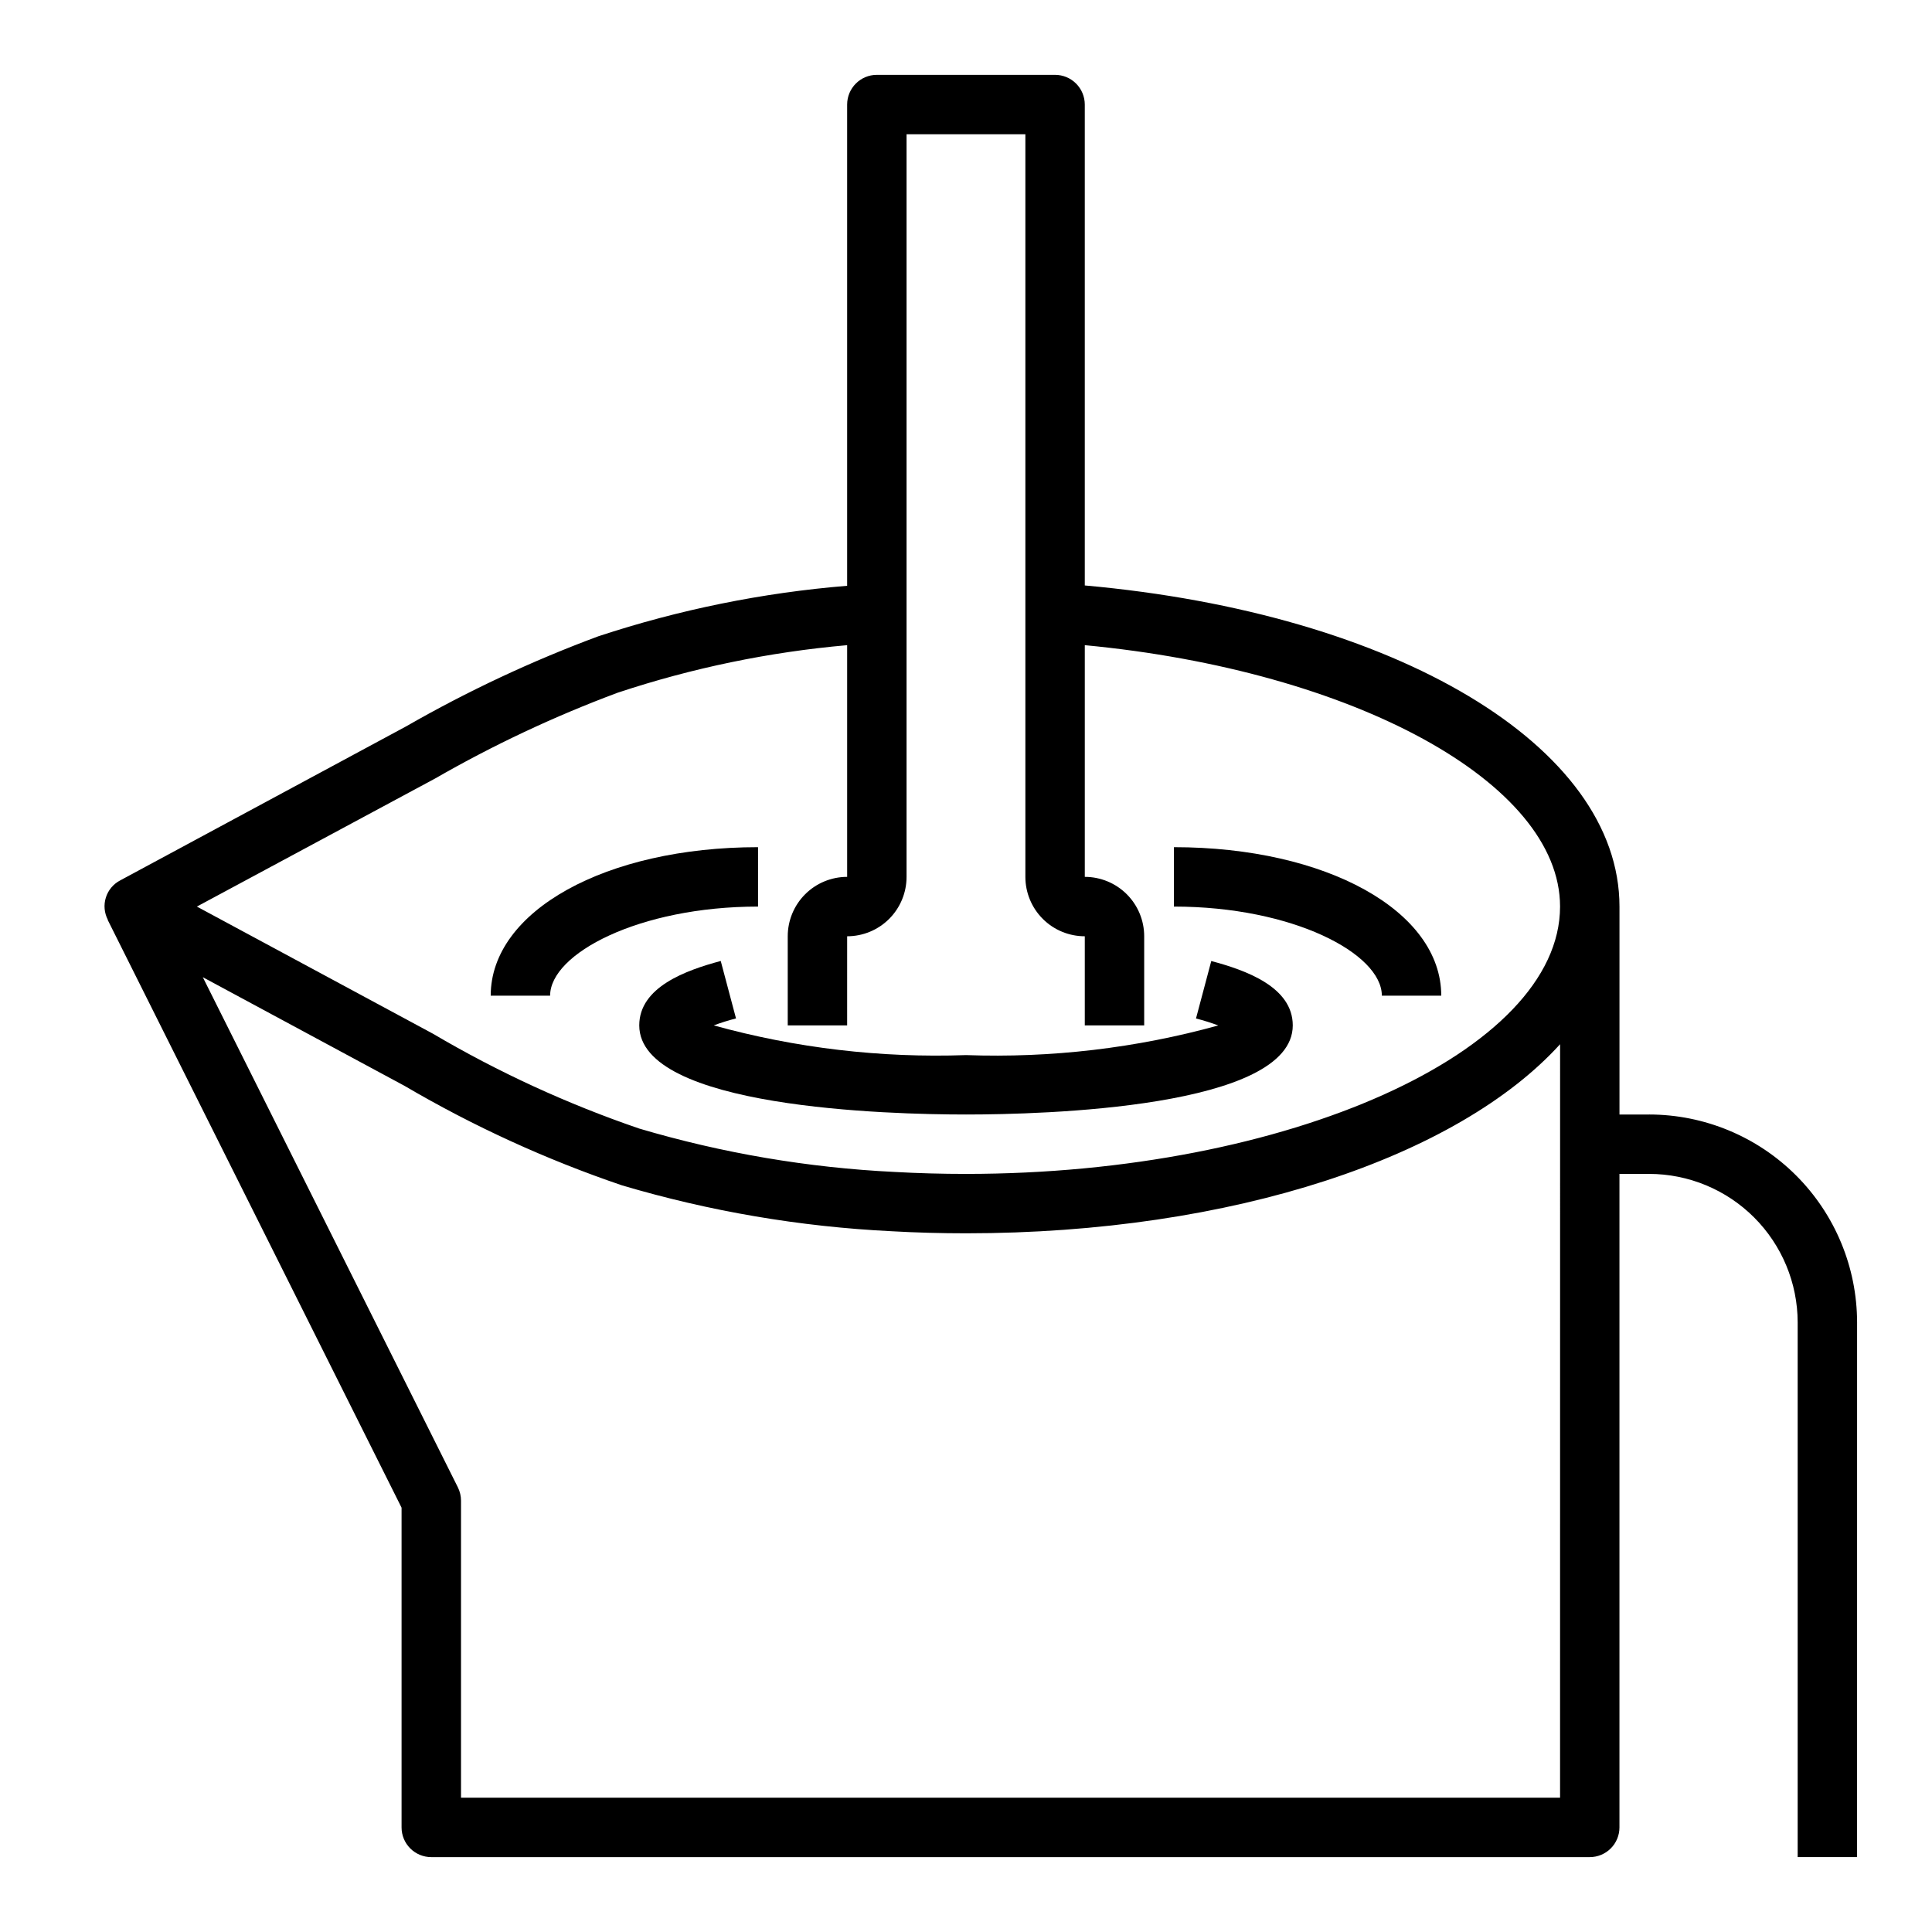 <?xml version="1.0" encoding="UTF-8"?>
<!-- Uploaded to: SVG Repo, www.svgrepo.com, Generator: SVG Repo Mixer Tools -->
<svg fill="#000000" width="800px" height="800px" version="1.1" viewBox="144 144 512 512" xmlns="http://www.w3.org/2000/svg">
 <g>
  <path d="m465 398.68-4.047 15.223 0.004 0.004c1.996 0.512 3.969 1.129 5.902 1.848-21.754 6.016-44.301 8.664-66.855 7.856-22.559 0.801-45.105-1.852-66.859-7.871 1.934-0.719 3.906-1.336 5.906-1.848l-4.047-15.223c-9.273 2.477-21.594 6.93-21.594 17.07 0 21.906 66.273 23.617 86.594 23.617 20.316 0 86.594-1.707 86.594-23.617-0.004-10.141-12.324-14.594-21.598-17.059z"/>
  <path d="m344.89 368.51c-40.391 0-70.848 16.918-70.848 39.359h15.742c0-11.148 23.57-23.617 55.105-23.617z"/>
  <path d="m455.1 368.51v15.742c31.535 0 55.105 12.469 55.105 23.617h15.742c0-22.445-30.457-39.359-70.848-39.359z"/>
  <path d="m581.05 439.36h-7.871v-55.105c0-42.555-59.191-77.711-141.7-85.105v-127.44c0-2.09-0.832-4.09-2.309-5.566-1.477-1.477-3.477-2.309-5.566-2.309h-47.23c-4.348 0-7.871 3.527-7.871 7.875v127.53c-22.43 1.836-44.559 6.328-65.93 13.379-17.602 6.535-34.633 14.516-50.918 23.863l-75.797 40.832c-1.82 0.949-3.188 2.582-3.801 4.539-0.617 1.957-0.426 4.078 0.523 5.898h-0.055l77.895 155.8v84.734c0 2.086 0.828 4.09 2.305 5.566 1.477 1.473 3.481 2.305 5.566 2.305h307.01c2.086 0 4.09-0.832 5.566-2.305 1.477-1.477 2.305-3.481 2.305-5.566v-173.19h7.871c10.434 0.012 20.441 4.164 27.82 11.543 7.375 7.379 11.527 17.383 11.539 27.816v141.7h15.742l0.004-141.7c-0.02-14.609-5.828-28.613-16.16-38.945-10.328-10.328-24.336-16.141-38.945-16.156zm-23.617 181.05h-291.26v-78.719c0-1.223-0.285-2.426-0.828-3.519l-67.598-135.2 53.469 28.797c18.258 10.715 37.555 19.543 57.598 26.355 23.227 6.891 47.195 10.973 71.391 12.164 6.519 0.371 13.18 0.551 19.797 0.551 70.848 0 130.37-20.301 157.44-50.113zm-157.44-165.31c-6.297 0-12.691-0.172-18.895-0.52-22.945-1.117-45.672-4.977-67.699-11.5-19.027-6.508-37.344-14.93-54.672-25.137l-62.551-33.691 62.977-33.852v0.004c15.523-8.941 31.762-16.578 48.547-22.832 19.711-6.547 40.113-10.773 60.805-12.594v61.402c-4.176 0-8.18 1.66-11.133 4.609-2.953 2.953-4.613 6.957-4.613 11.133v23.617h15.742l0.004-23.617c4.176 0 8.18-1.656 11.133-4.609s4.609-6.957 4.609-11.133v-196.8h31.488v196.8c0 4.176 1.66 8.18 4.613 11.133 2.949 2.953 6.957 4.609 11.133 4.609v23.617h15.742v-23.617c0-4.176-1.66-8.18-4.609-11.133-2.953-2.949-6.957-4.609-11.133-4.609v-61.402c71.258 6.762 125.95 36.441 125.95 69.273-0.004 38.406-72.102 70.848-157.44 70.848z"/>
 </g>
</svg>